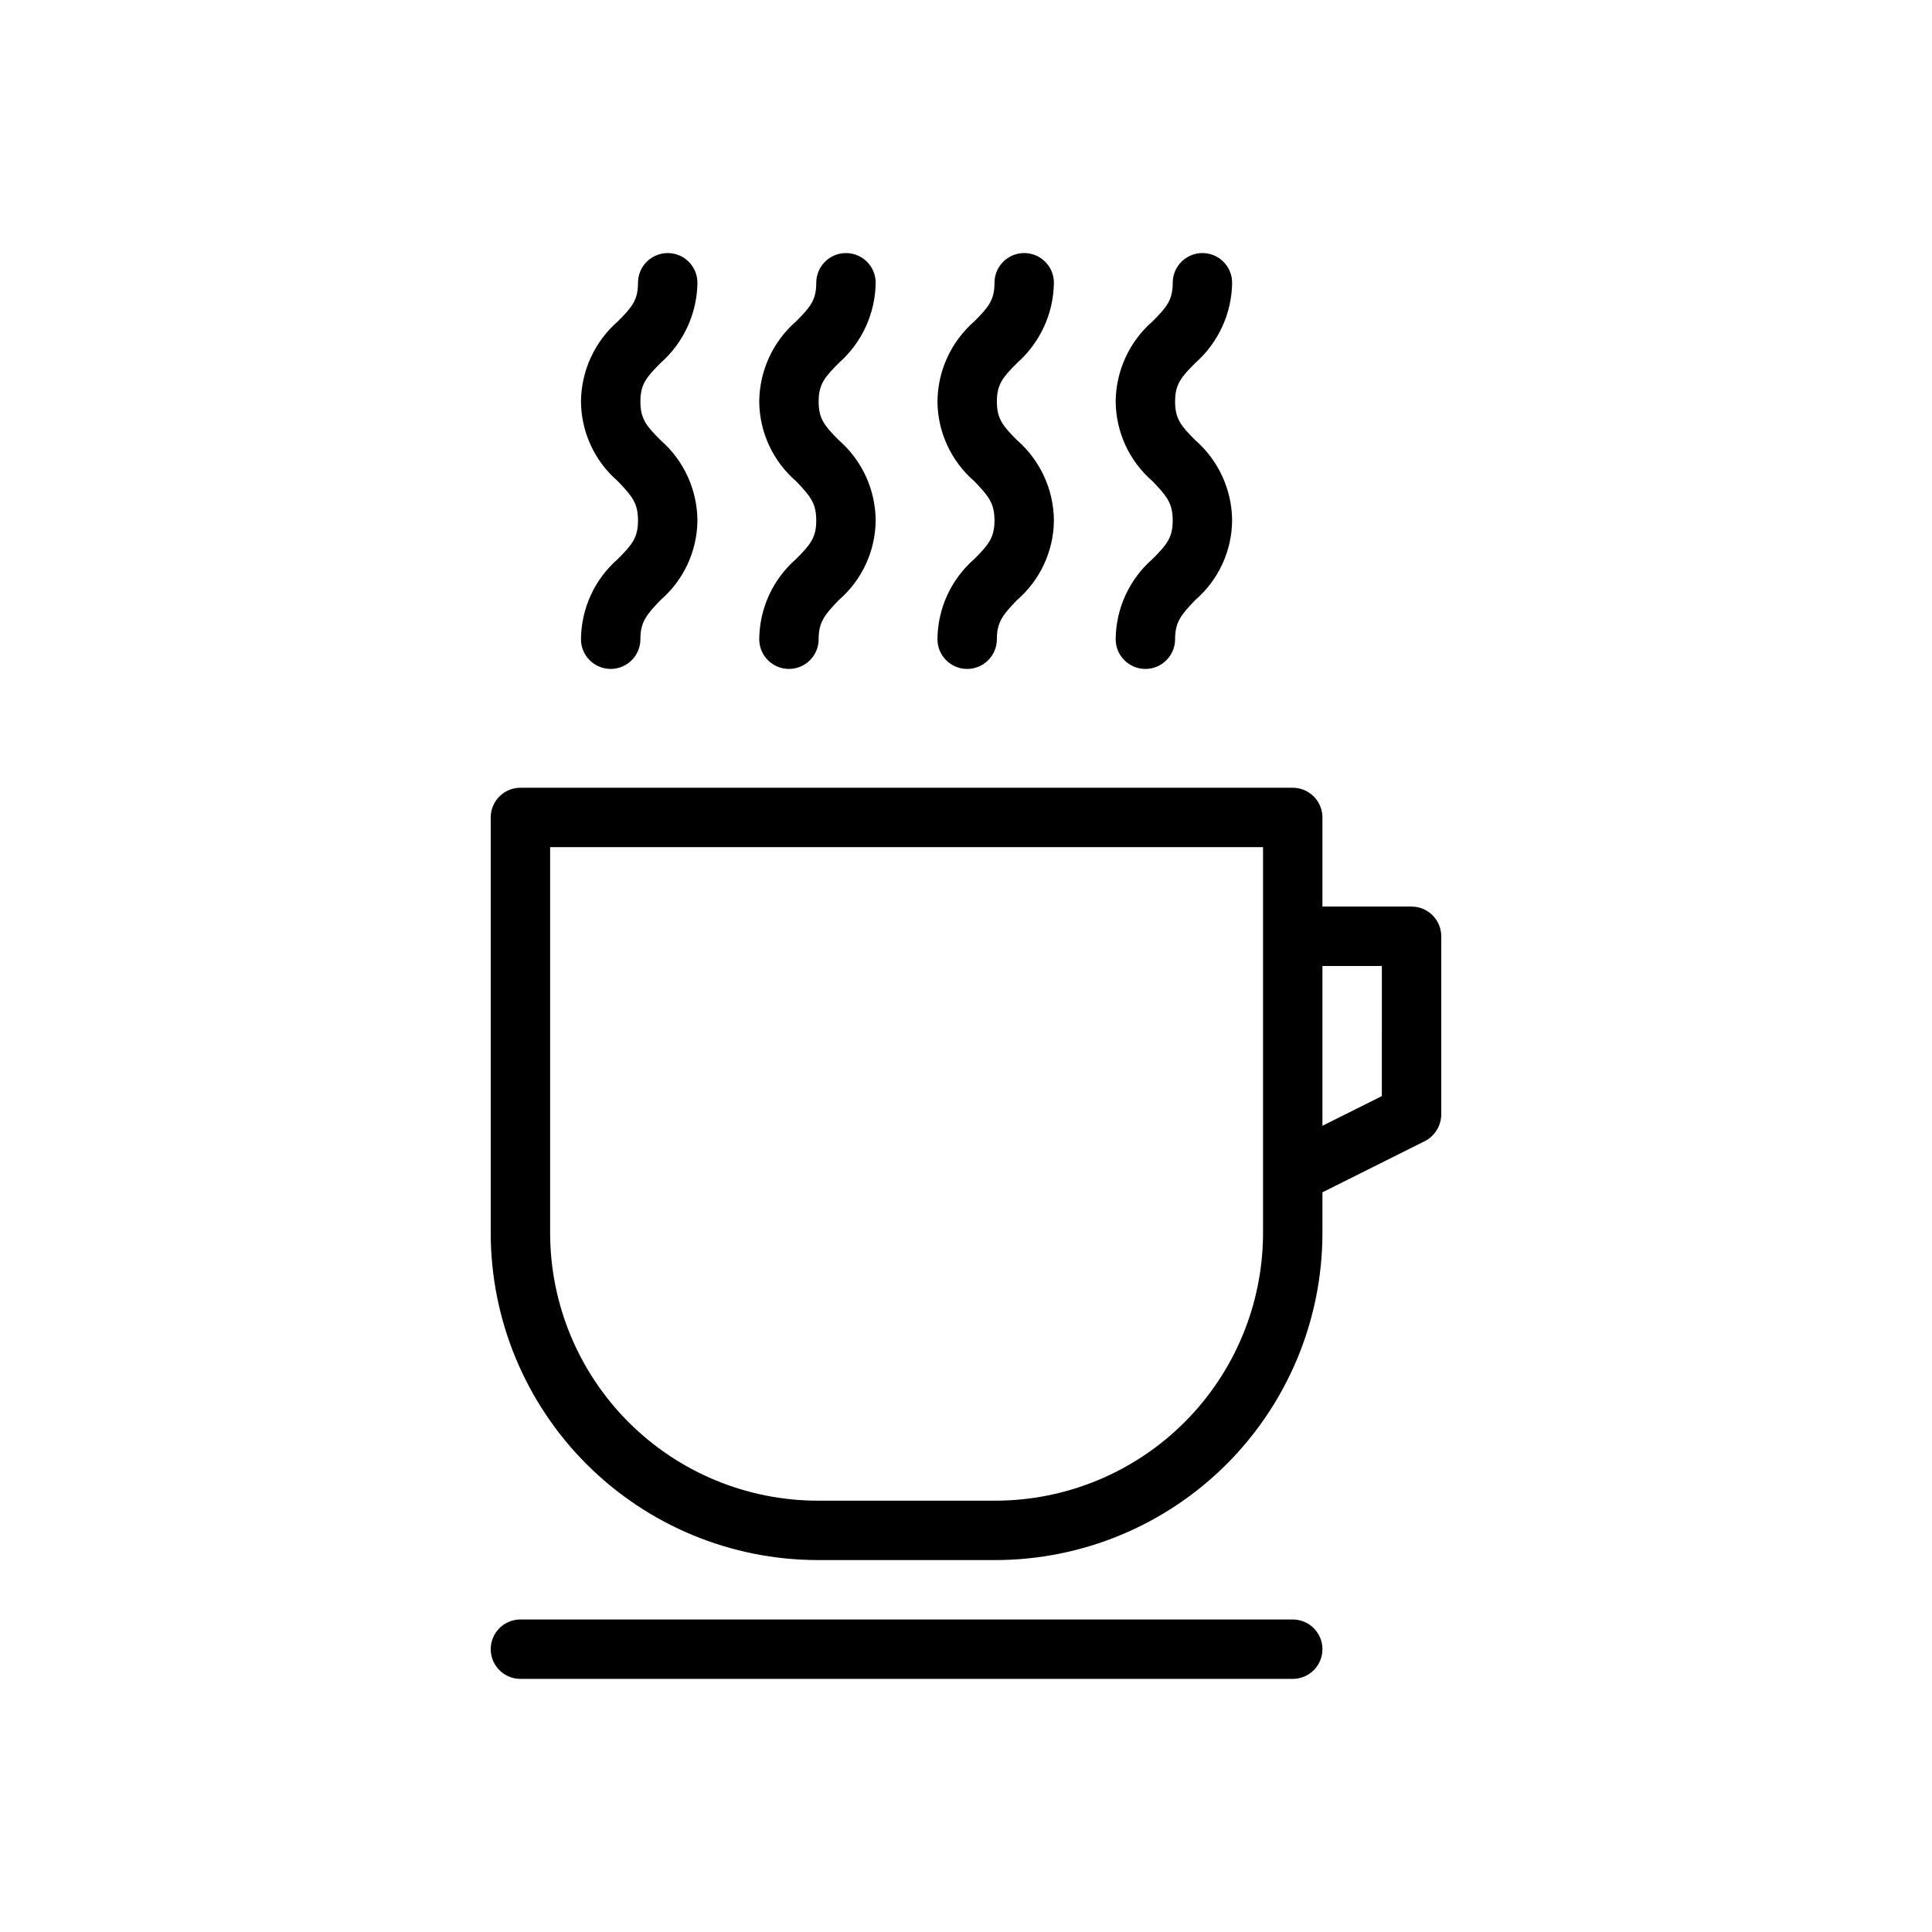 <?xml version="1.0" encoding="UTF-8"?>
<!-- Uploaded to: SVG Repo, www.svgrepo.com, Generator: SVG Repo Mixer Tools -->
<svg fill="#000000" width="800px" height="800px" version="1.1" viewBox="144 144 512 512" xmlns="http://www.w3.org/2000/svg">
 <path d="m494.46 581.05c0 2.09-0.828 4.09-2.305 5.566-1.477 1.477-3.477 2.305-5.566 2.305h-204.67c-4.348 0-7.871-3.523-7.871-7.871 0-4.348 3.523-7.871 7.871-7.871h204.67c2.09 0 4.09 0.828 5.566 2.305 1.477 1.477 2.305 3.481 2.305 5.566zm31.488-188.93v47.234c-0.027 3-1.73 5.731-4.406 7.086l-27.082 13.539v10.863c-0.039 22.953-9.176 44.953-25.406 61.184-16.23 16.23-38.23 25.367-61.184 25.406h-47.234c-22.953-0.039-44.953-9.176-61.184-25.406s-25.367-38.23-25.406-61.184v-110.21c0-4.348 3.523-7.871 7.871-7.871h204.67c2.09 0 4.09 0.832 5.566 2.305 1.477 1.477 2.305 3.481 2.305 5.566v23.617h23.617c2.09 0 4.09 0.828 5.566 2.305 1.477 1.477 2.305 3.481 2.305 5.566zm-47.23-23.613h-188.93v102.34c0.043 18.777 7.519 36.773 20.797 50.051 13.277 13.277 31.273 20.754 50.051 20.797h47.234c18.777-0.043 36.773-7.519 50.051-20.797 13.277-13.277 20.754-31.273 20.797-50.051zm31.488 31.488h-15.746v42.352l15.742-7.871zm-165-86.594c0 4.348 3.523 7.871 7.871 7.871 4.348 0 7.871-3.523 7.871-7.871 0-4.566 1.574-6.453 5.352-10.391 6.141-5.301 9.695-12.988 9.762-21.098-0.062-8.156-3.613-15.895-9.762-21.254-3.777-3.777-5.352-5.668-5.352-10.234 0-4.566 1.574-6.453 5.352-10.234 6.113-5.387 9.66-13.105 9.762-21.254 0-4.348-3.523-7.871-7.871-7.871-4.348 0-7.871 3.523-7.871 7.871 0 4.566-1.574 6.453-5.352 10.234h-0.004c-6.144 5.363-9.695 13.098-9.758 21.254 0.066 8.109 3.621 15.797 9.758 21.098 3.777 3.938 5.352 5.824 5.352 10.391 0 4.566-1.574 6.453-5.352 10.234-6.144 5.359-9.695 13.098-9.758 21.254zm47.23 0c0 4.348 3.523 7.871 7.871 7.871s7.871-3.523 7.871-7.871c0-4.566 1.574-6.453 5.352-10.391h0.004c6.137-5.301 9.695-12.988 9.762-21.098-0.062-8.156-3.617-15.895-9.762-21.254-3.777-3.777-5.352-5.668-5.352-10.234 0-4.566 1.574-6.453 5.352-10.234 6.113-5.387 9.66-13.105 9.762-21.254 0-4.348-3.527-7.871-7.875-7.871-4.344 0-7.871 3.523-7.871 7.871 0 4.566-1.574 6.453-5.352 10.234-6.144 5.363-9.699 13.098-9.762 21.254 0.066 8.109 3.625 15.797 9.762 21.098 3.777 3.938 5.352 5.824 5.352 10.391 0 4.566-1.574 6.453-5.352 10.234-6.144 5.359-9.699 13.098-9.762 21.254zm47.23 0c0 4.348 3.527 7.871 7.875 7.871s7.871-3.523 7.871-7.871c0-4.566 1.574-6.453 5.352-10.391 6.137-5.301 9.695-12.988 9.762-21.098-0.062-8.156-3.617-15.895-9.762-21.254-3.777-3.777-5.352-5.668-5.352-10.234 0-4.566 1.574-6.453 5.352-10.234 6.113-5.387 9.66-13.105 9.762-21.254 0-4.348-3.523-7.871-7.871-7.871s-7.871 3.523-7.871 7.871c0 4.566-1.574 6.453-5.352 10.234h-0.004c-6.144 5.363-9.699 13.098-9.762 21.254 0.07 8.109 3.625 15.797 9.762 21.098 3.777 3.938 5.352 5.824 5.352 10.391 0 4.566-1.574 6.453-5.352 10.234-6.144 5.359-9.699 13.098-9.762 21.254zm-141.7 0c0 4.348 3.523 7.871 7.871 7.871s7.875-3.523 7.875-7.871c0-4.566 1.574-6.453 5.352-10.391 6.137-5.301 9.695-12.988 9.762-21.098-0.062-8.156-3.617-15.895-9.762-21.254-3.777-3.777-5.352-5.668-5.352-10.234 0-4.566 1.574-6.453 5.352-10.234 6.113-5.387 9.66-13.105 9.762-21.254 0-4.348-3.523-7.871-7.871-7.871s-7.875 3.523-7.875 7.871c0 4.566-1.574 6.453-5.352 10.234-6.144 5.363-9.699 13.098-9.762 21.254 0.066 8.109 3.625 15.797 9.762 21.098 3.777 3.938 5.352 5.824 5.352 10.391 0 4.566-1.574 6.453-5.352 10.234-6.144 5.359-9.699 13.098-9.762 21.254z"/>
</svg>